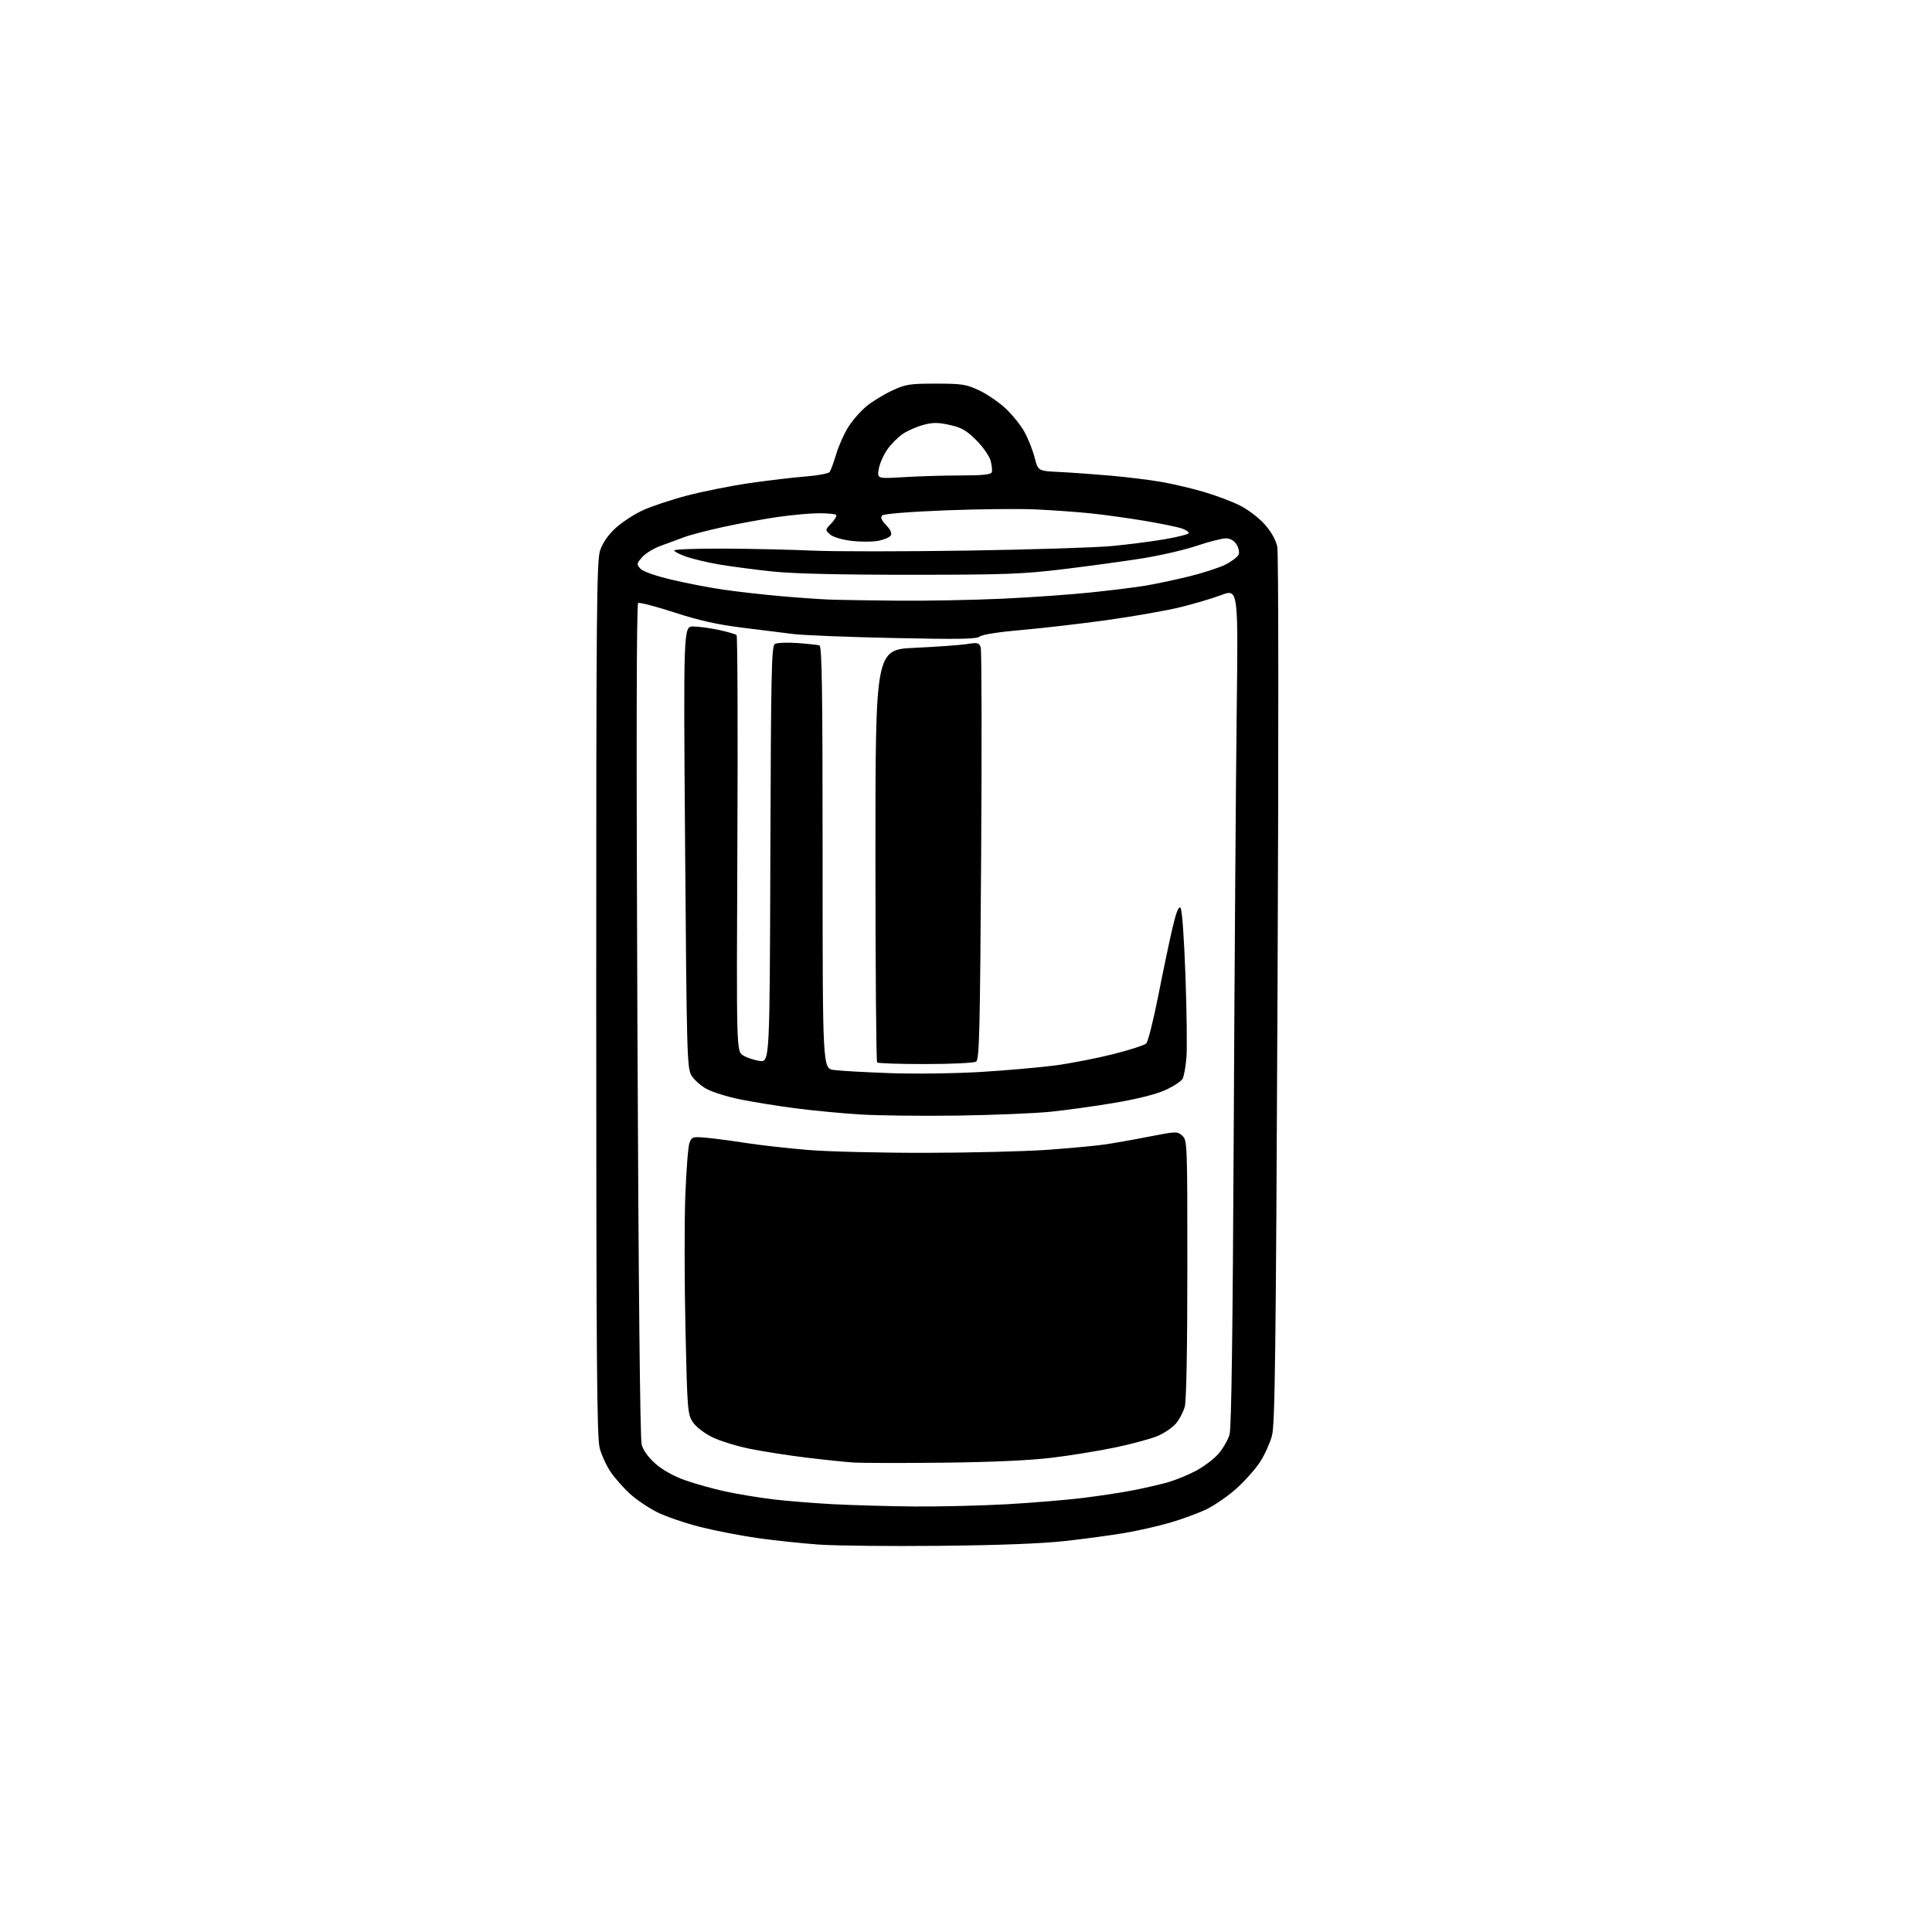 <?xml version="1.0" encoding="UTF-8" standalone="no"?>
<svg 
  version="1.1" 
  xmlns="http://www.w3.org/2000/svg" 
  xmlns:xlink="http://www.w3.org/1999/xlink" 
  xmlns:svg="http://www.w3.org/2000/svg"
  xmlns:rdf="http://www.w3.org/1999/02/22-rdf-syntax-ns#"
  xmlns:cc="http://creativecommons.org/ns#"
  xmlns:dc="http://purl.org/dc/elements/1.1/"
  viewBox="0 0 768 768"
  width="768"
  height="768"
>
<style>svg {background-color: white; }</style>"
<path stroke="none" fill="black" fill-rule="evenodd" d="M373.50,614.49C353.70,614.69 332.10,614.46 325.50,613.99C318.90,613.52 308.10,612.38 301.50,611.46C294.90,610.54 284.53,608.54 278.47,607.02C272.40,605.49 264.60,602.82 261.13,601.07C257.67,599.32 252.80,596.01 250.31,593.72C247.82,591.42 244.43,587.58 242.77,585.17C241.12,582.77 239.15,578.48 238.39,575.65C237.26,571.38 237.02,540.77 237.01,396.93C237.00,241.63 237.17,222.87 238.57,218.74C239.58,215.79 241.77,212.62 244.64,209.97C247.12,207.69 251.92,204.53 255.32,202.94C258.72,201.35 266.68,198.69 273.00,197.03C279.32,195.36 290.57,193.12 298.00,192.04C305.43,190.97 315.43,189.78 320.24,189.41C325.05,189.03 329.35,188.23 329.80,187.61C330.25,187.00 331.42,183.80 332.41,180.50C333.39,177.20 335.56,172.34 337.23,169.71C338.89,167.08 342.14,163.38 344.45,161.49C346.75,159.60 351.31,156.80 354.57,155.28C359.98,152.75 361.52,152.50 372.00,152.50C382.38,152.50 384.06,152.76 389.22,155.18C392.36,156.65 397.12,159.91 399.80,162.41C402.47,164.91 405.85,169.15 407.31,171.83C408.77,174.51 410.57,179.07 411.31,181.97C412.66,187.22 412.66,187.22 421.08,187.62C425.71,187.84 434.90,188.50 441.50,189.08C448.10,189.67 457.11,190.77 461.51,191.54C465.92,192.30 473.48,194.07 478.31,195.47C483.14,196.87 489.71,199.34 492.92,200.96C496.15,202.59 500.55,205.95 502.80,208.51C505.35,211.40 507.19,214.69 507.74,217.31C508.25,219.71 508.29,295.09 507.84,393.50C507.18,538.81 506.83,566.32 505.61,570.79C504.81,573.69 502.72,578.32 500.96,581.06C499.20,583.80 495.01,588.54 491.64,591.59C488.27,594.64 482.81,598.42 479.51,600.00C476.20,601.57 469.67,603.97 465.00,605.32C460.32,606.67 452.23,608.51 447.00,609.39C441.77,610.28 431.20,611.71 423.50,612.57C414.29,613.60 397.19,614.26 373.50,614.49zM363.57,598.85C373.51,598.93 389.94,598.53 400.07,597.97C410.21,597.40 423.90,596.27 430.50,595.45C437.10,594.64 446.10,593.27 450.50,592.40C454.90,591.54 460.98,590.15 464.00,589.31C467.02,588.46 472.12,586.40 475.33,584.71C478.53,583.02 482.62,579.92 484.42,577.83C486.21,575.73 488.17,572.32 488.77,570.26C489.51,567.70 490.04,528.99 490.43,449.00C490.75,384.38 491.28,309.56 491.61,282.76C492.21,234.01 492.21,234.01 485.40,236.57C481.65,237.98 474.07,240.21 468.54,241.53C463.02,242.84 450.18,245.08 440.00,246.50C429.82,247.92 414.64,249.68 406.26,250.41C397.12,251.20 390.40,252.25 389.47,253.03C388.22,254.06 381.31,254.18 355.20,253.62C337.22,253.24 319.35,252.53 315.50,252.05C311.65,251.57 302.43,250.43 295.00,249.50C285.13,248.28 277.89,246.65 268.08,243.46C260.70,241.06 254.21,239.37 253.67,239.71C253.01,240.11 252.91,296.57 253.37,405.49C253.81,509.91 254.44,571.99 255.07,574.28C255.69,576.53 257.75,579.37 260.57,581.86C263.36,584.31 267.85,586.82 272.29,588.40C276.26,589.82 283.55,591.85 288.50,592.91C293.45,593.98 302.00,595.38 307.50,596.04C313.00,596.69 323.80,597.55 331.50,597.96C339.20,598.36 353.63,598.76 363.57,598.85zM375.00,581.44C358.77,581.62 342.80,581.59 339.50,581.39C336.20,581.18 327.65,580.29 320.50,579.42C313.35,578.55 303.23,576.97 298.00,575.90C292.77,574.84 286.02,572.74 283.00,571.24C279.86,569.67 276.59,567.12 275.37,565.27C273.34,562.21 273.20,560.41 272.48,528.27C272.07,509.70 272.04,486.03 272.41,475.68C272.79,465.33 273.54,455.72 274.07,454.31C274.99,451.90 275.34,451.79 280.77,452.27C283.92,452.55 291.00,453.49 296.50,454.35C302.00,455.21 313.02,456.45 321.00,457.11C328.98,457.78 350.12,458.30 368.00,458.27C385.88,458.24 407.70,457.69 416.50,457.06C425.30,456.42 435.43,455.48 439.00,454.97C442.57,454.45 450.55,453.05 456.72,451.83C467.62,449.70 468.00,449.69 469.97,451.47C471.96,453.27 472.00,454.31 471.99,504.40C471.99,536.47 471.60,556.89 470.96,559.22C470.39,561.26 468.83,564.24 467.48,565.84C466.14,567.43 462.90,569.66 460.27,570.78C457.65,571.91 450.10,573.96 443.50,575.35C436.90,576.74 425.43,578.60 418.00,579.49C409.30,580.54 394.01,581.23 375.00,581.44zM381.00,443.46C366.98,443.67 349.43,443.47 342.00,443.02C334.57,442.56 322.88,441.45 316.00,440.54C309.12,439.64 299.34,438.06 294.26,437.03C289.18,436.01 283.13,434.12 280.82,432.83C278.50,431.55 275.79,429.11 274.80,427.41C273.13,424.53 272.96,418.52 272.34,336.66C271.67,249.00 271.67,249.00 275.59,249.04C277.74,249.05 282.34,249.68 285.80,250.42C289.27,251.17 292.42,252.09 292.80,252.47C293.19,252.85 293.33,290.21 293.12,335.48C292.75,417.79 292.75,417.79 295.34,419.49C296.76,420.42 299.73,421.42 301.94,421.72C305.97,422.26 305.97,422.26 306.23,339.59C306.47,267.39 306.69,256.81 308.00,256.00C308.82,255.49 312.88,255.32 317.00,255.62C321.12,255.92 325.06,256.34 325.75,256.55C326.74,256.86 327.00,274.59 327.00,340.83C327.00,424.73 327.00,424.73 331.50,425.34C333.97,425.68 343.98,426.24 353.75,426.59C363.59,426.94 379.74,426.73 390.00,426.11C400.18,425.49 413.51,424.32 419.64,423.50C425.77,422.67 436.09,420.66 442.59,419.02C449.08,417.38 454.96,415.47 455.66,414.77C456.36,414.07 458.51,405.51 460.44,395.75C462.36,386.00 464.90,373.92 466.07,368.91C467.56,362.58 468.53,360.13 469.26,360.86C469.88,361.48 470.68,372.36 471.23,387.70C471.74,401.89 471.92,416.51 471.64,420.20C471.36,423.88 470.67,427.75 470.11,428.79C469.56,429.83 466.42,431.89 463.14,433.36C459.40,435.04 451.85,436.92 442.84,438.44C434.95,439.76 423.55,441.34 417.50,441.95C411.45,442.56 395.02,443.24 381.00,443.46zM367.92,422.98C357.70,422.99 349.03,422.70 348.67,422.33C348.30,421.97 348.00,384.90 348.00,339.95C348.00,258.24 348.00,258.24 363.75,257.51C372.41,257.11 381.67,256.44 384.33,256.03C388.70,255.35 389.22,255.47 389.85,257.39C390.23,258.55 390.31,295.85 390.02,340.29C389.57,410.63 389.31,421.20 388.00,422.02C387.18,422.54 378.14,422.98 367.92,422.98zM357.00,238.78C368.27,238.88 386.95,238.52 398.50,237.99C410.05,237.46 426.02,236.32 434.00,235.47C441.98,234.62 451.43,233.45 455.00,232.87C458.57,232.29 466.23,230.68 472.00,229.30C477.77,227.91 484.58,225.72 487.13,224.44C489.67,223.15 492.04,221.33 492.40,220.41C492.75,219.48 492.35,217.66 491.50,216.36C490.50,214.83 489.00,214.00 487.23,214.01C485.73,214.02 480.57,215.34 475.76,216.95C470.96,218.57 461.28,220.81 454.26,221.93C447.24,223.06 433.18,224.99 423.00,226.22C406.54,228.22 399.81,228.47 362.00,228.48C333.71,228.49 315.32,228.05 307.00,227.17C300.12,226.44 290.68,225.20 286.00,224.41C281.32,223.61 275.36,222.20 272.75,221.28C270.14,220.36 268.00,219.24 268.00,218.80C268.00,218.36 276.89,218.04 287.75,218.08C298.61,218.13 314.48,218.49 323.00,218.88C331.52,219.26 359.20,219.26 384.50,218.87C409.80,218.48 435.68,217.66 442.00,217.06C448.32,216.47 457.66,215.26 462.75,214.40C467.83,213.53 472.22,212.45 472.50,212.01C472.77,211.56 471.58,210.70 469.84,210.09C468.10,209.49 461.47,208.12 455.09,207.05C448.72,205.99 439.23,204.66 434.00,204.11C428.77,203.55 418.88,202.84 412.00,202.51C405.12,202.19 388.76,202.36 375.63,202.88C361.19,203.46 351.34,204.26 350.69,204.91C349.92,205.68 350.37,206.78 352.26,208.75C354.02,210.59 354.63,211.98 354.08,212.87C353.62,213.62 351.33,214.57 349.00,215.00C346.67,215.43 341.85,215.42 338.30,214.98C334.51,214.50 331.05,213.45 329.91,212.41C327.98,210.68 327.99,210.62 330.49,208.01C331.89,206.55 332.72,205.06 332.35,204.68C331.97,204.31 328.93,204.01 325.58,204.02C322.24,204.03 315.00,204.68 309.50,205.46C304.00,206.24 294.29,208.01 287.92,209.39C281.56,210.76 274.36,212.64 271.92,213.55C269.49,214.46 265.25,216.03 262.51,217.03C259.77,218.03 256.48,220.06 255.21,221.54C253.05,224.05 253.01,224.35 254.55,226.05C255.54,227.15 260.42,228.88 266.85,230.41C272.71,231.80 282.00,233.60 287.50,234.39C293.00,235.19 303.12,236.34 310.00,236.95C316.88,237.56 325.65,238.18 329.50,238.33C333.35,238.48 345.73,238.69 357.00,238.78zM359.50,189.66C365.45,189.30 375.59,189.00 382.05,189.00C390.53,189.00 393.91,188.65 394.24,187.75C394.48,187.06 394.28,184.99 393.79,183.15C393.29,181.30 390.73,177.64 388.10,175.00C384.19,171.10 382.25,169.97 377.56,168.93C372.96,167.90 370.87,167.88 367.15,168.87C364.59,169.55 360.92,171.14 358.98,172.41C357.05,173.68 354.22,176.52 352.69,178.72C351.17,180.92 349.64,184.43 349.30,186.52C348.69,190.32 348.69,190.32 359.50,189.66z" />

</svg>